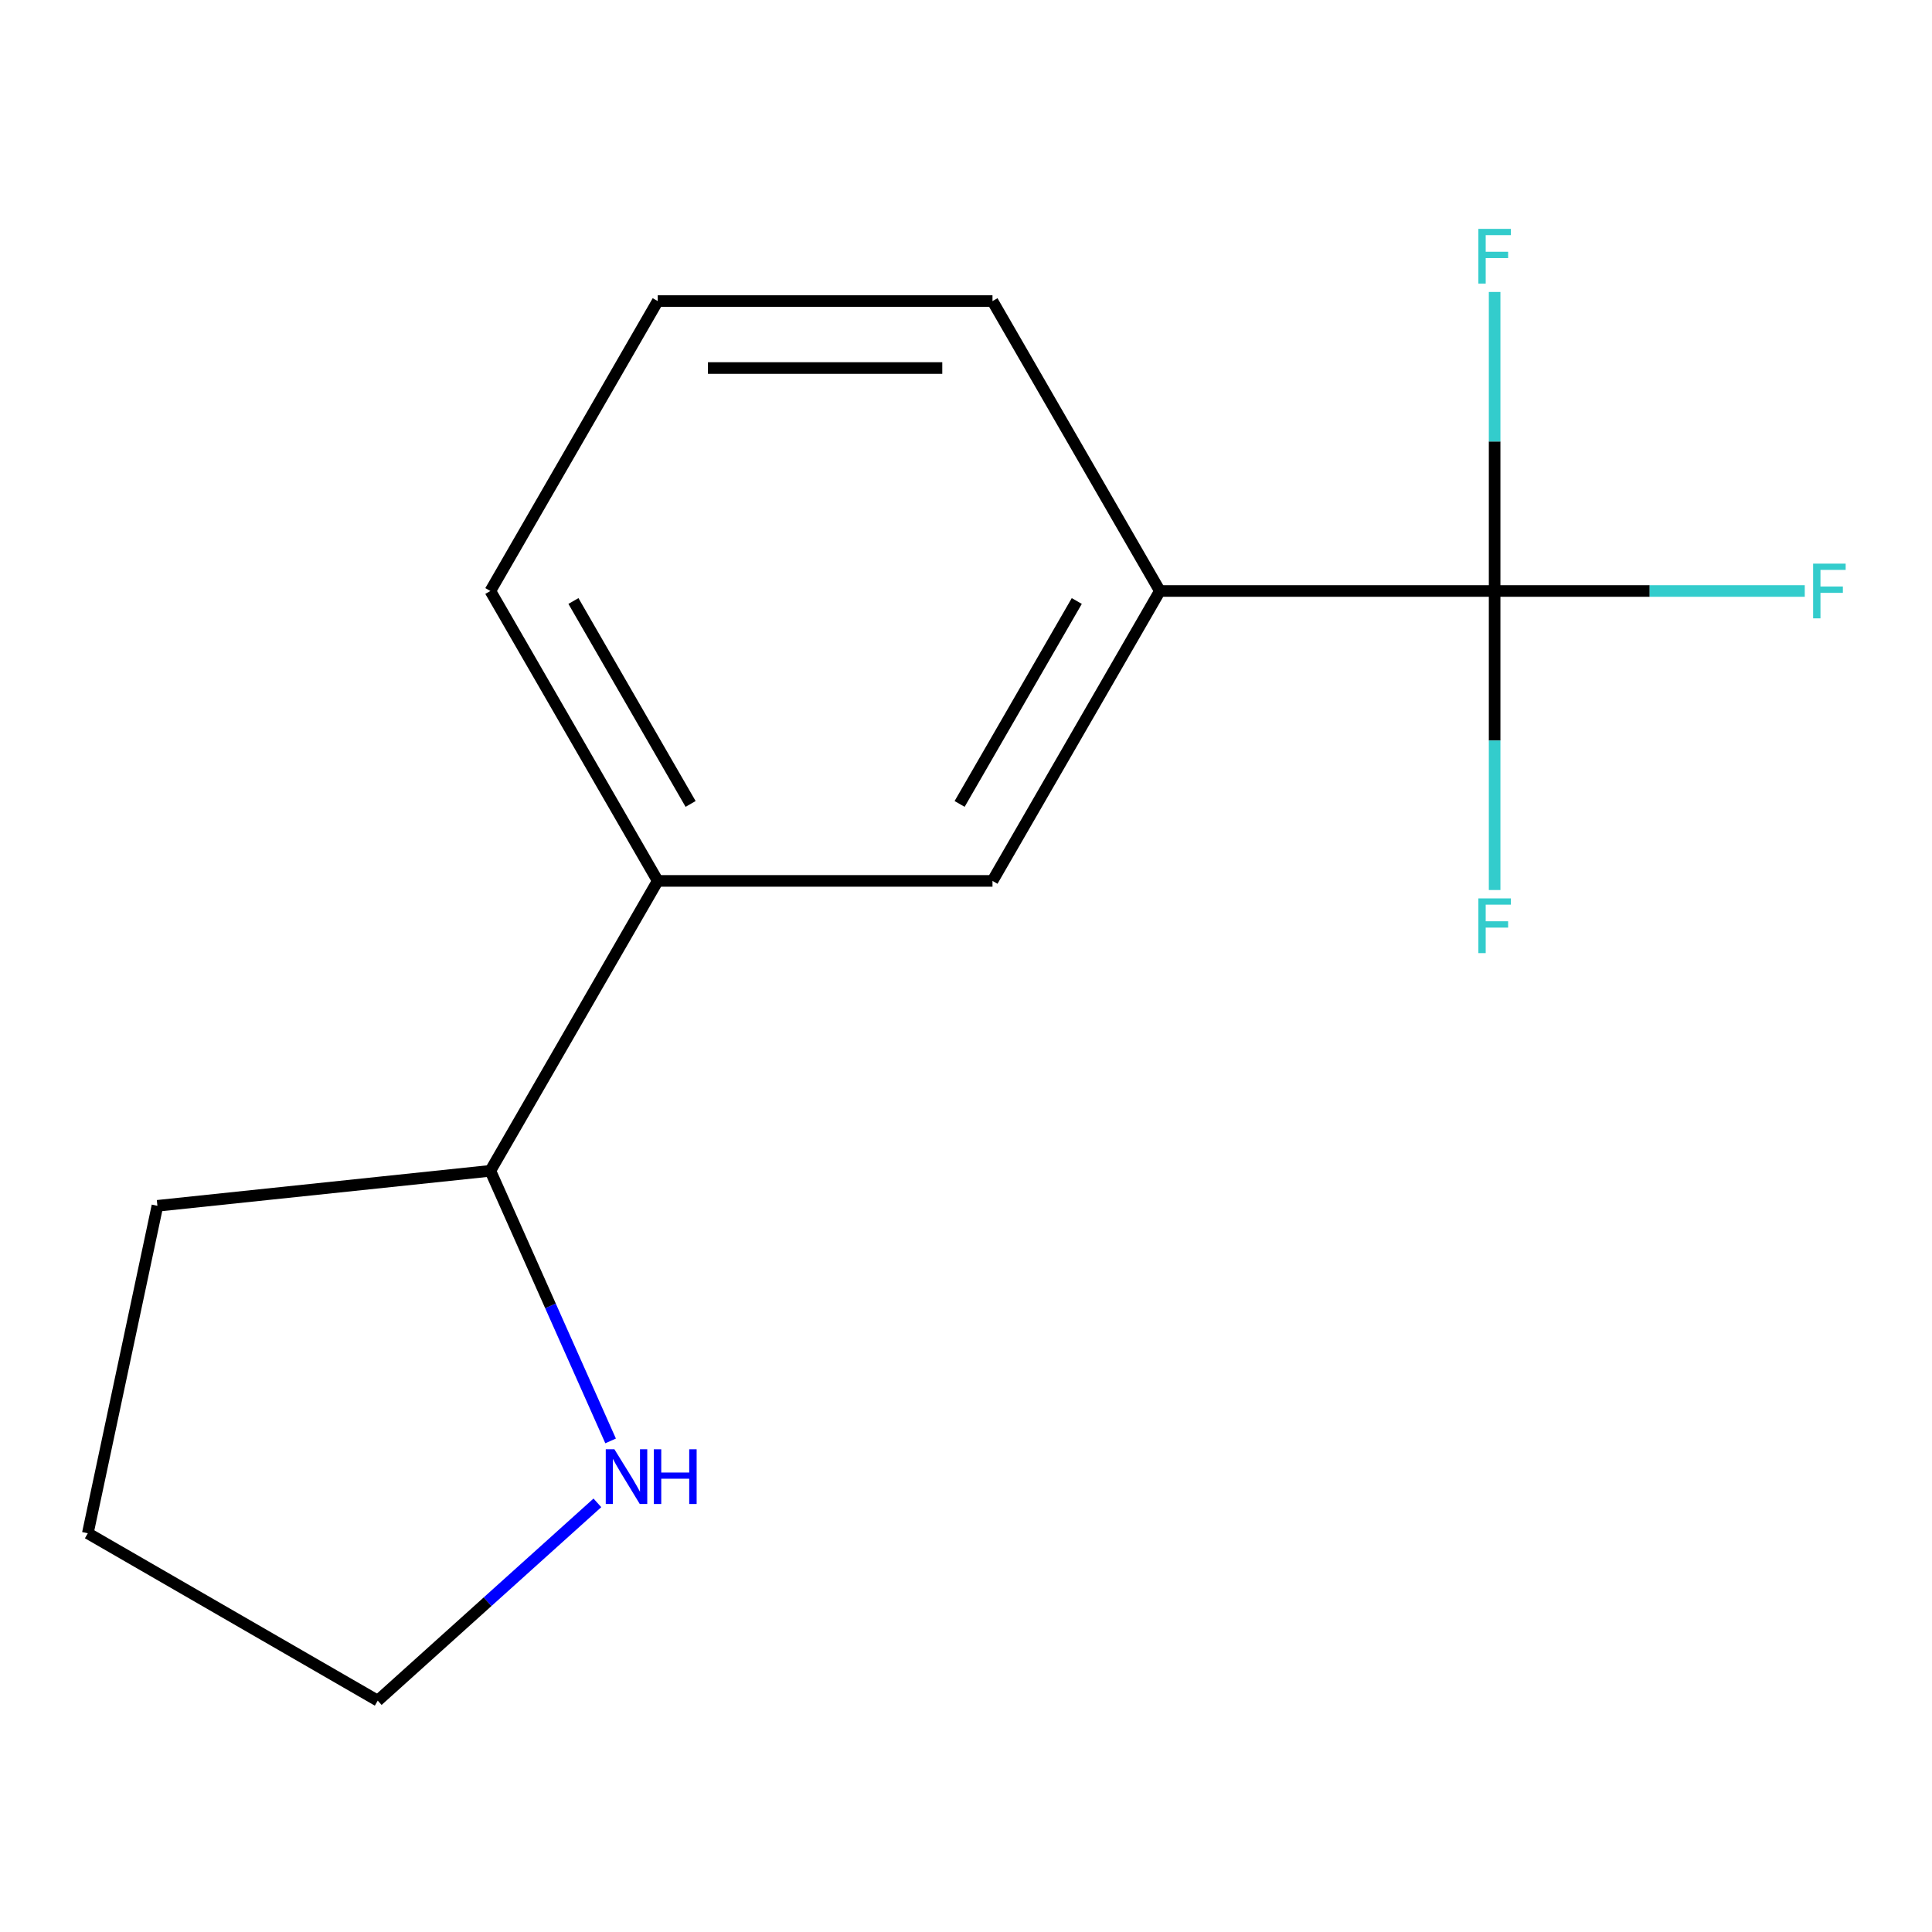<?xml version='1.0' encoding='iso-8859-1'?>
<svg version='1.1' baseProfile='full'
              xmlns='http://www.w3.org/2000/svg'
                      xmlns:rdkit='http://www.rdkit.org/xml'
                      xmlns:xlink='http://www.w3.org/1999/xlink'
                  xml:space='preserve'
width='1000px' height='1000px' viewBox='0 0 1000 1000'>
<!-- END OF HEADER -->
<rect style='opacity:1.0;fill:#FFFFFF;stroke:none' width='1000' height='1000' x='0' y='0'> </rect>
<path class='bond-0' d='M 773.619,305.897 L 600.347,305.897' style='fill:none;fill-rule:evenodd;stroke:#000000;stroke-width:6px;stroke-linecap:butt;stroke-linejoin:miter;stroke-opacity:1' />
<path class='bond-5' d='M 773.619,305.897 L 853.879,305.897' style='fill:none;fill-rule:evenodd;stroke:#000000;stroke-width:6px;stroke-linecap:butt;stroke-linejoin:miter;stroke-opacity:1' />
<path class='bond-5' d='M 853.879,305.897 L 934.14,305.897' style='fill:none;fill-rule:evenodd;stroke:#33CCCC;stroke-width:6px;stroke-linecap:butt;stroke-linejoin:miter;stroke-opacity:1' />
<path class='bond-6' d='M 773.619,305.897 L 773.619,383.287' style='fill:none;fill-rule:evenodd;stroke:#000000;stroke-width:6px;stroke-linecap:butt;stroke-linejoin:miter;stroke-opacity:1' />
<path class='bond-6' d='M 773.619,383.287 L 773.619,460.677' style='fill:none;fill-rule:evenodd;stroke:#33CCCC;stroke-width:6px;stroke-linecap:butt;stroke-linejoin:miter;stroke-opacity:1' />
<path class='bond-7' d='M 773.619,305.897 L 773.619,228.507' style='fill:none;fill-rule:evenodd;stroke:#000000;stroke-width:6px;stroke-linecap:butt;stroke-linejoin:miter;stroke-opacity:1' />
<path class='bond-7' d='M 773.619,228.507 L 773.619,151.117' style='fill:none;fill-rule:evenodd;stroke:#33CCCC;stroke-width:6px;stroke-linecap:butt;stroke-linejoin:miter;stroke-opacity:1' />
<path class='bond-1' d='M 600.347,305.897 L 513.711,455.955' style='fill:none;fill-rule:evenodd;stroke:#000000;stroke-width:6px;stroke-linecap:butt;stroke-linejoin:miter;stroke-opacity:1' />
<path class='bond-1' d='M 557.34,311.079 L 496.695,416.119' style='fill:none;fill-rule:evenodd;stroke:#000000;stroke-width:6px;stroke-linecap:butt;stroke-linejoin:miter;stroke-opacity:1' />
<path class='bond-8' d='M 600.347,305.897 L 513.711,155.839' style='fill:none;fill-rule:evenodd;stroke:#000000;stroke-width:6px;stroke-linecap:butt;stroke-linejoin:miter;stroke-opacity:1' />
<path class='bond-2' d='M 513.711,455.955 L 340.439,455.955' style='fill:none;fill-rule:evenodd;stroke:#000000;stroke-width:6px;stroke-linecap:butt;stroke-linejoin:miter;stroke-opacity:1' />
<path class='bond-4' d='M 340.439,455.955 L 253.803,606.013' style='fill:none;fill-rule:evenodd;stroke:#000000;stroke-width:6px;stroke-linecap:butt;stroke-linejoin:miter;stroke-opacity:1' />
<path class='bond-14' d='M 340.439,455.955 L 253.803,305.897' style='fill:none;fill-rule:evenodd;stroke:#000000;stroke-width:6px;stroke-linecap:butt;stroke-linejoin:miter;stroke-opacity:1' />
<path class='bond-14' d='M 357.455,416.119 L 296.81,311.079' style='fill:none;fill-rule:evenodd;stroke:#000000;stroke-width:6px;stroke-linecap:butt;stroke-linejoin:miter;stroke-opacity:1' />
<path class='bond-3' d='M 316.046,745.813 L 284.924,675.913' style='fill:none;fill-rule:evenodd;stroke:#0000FF;stroke-width:6px;stroke-linecap:butt;stroke-linejoin:miter;stroke-opacity:1' />
<path class='bond-3' d='M 284.924,675.913 L 253.803,606.013' style='fill:none;fill-rule:evenodd;stroke:#000000;stroke-width:6px;stroke-linecap:butt;stroke-linejoin:miter;stroke-opacity:1' />
<path class='bond-11' d='M 309.207,777.876 L 252.36,829.061' style='fill:none;fill-rule:evenodd;stroke:#0000FF;stroke-width:6px;stroke-linecap:butt;stroke-linejoin:miter;stroke-opacity:1' />
<path class='bond-11' d='M 252.36,829.061 L 195.513,880.247' style='fill:none;fill-rule:evenodd;stroke:#000000;stroke-width:6px;stroke-linecap:butt;stroke-linejoin:miter;stroke-opacity:1' />
<path class='bond-12' d='M 253.803,606.013 L 81.48,624.125' style='fill:none;fill-rule:evenodd;stroke:#000000;stroke-width:6px;stroke-linecap:butt;stroke-linejoin:miter;stroke-opacity:1' />
<path class='bond-10' d='M 513.711,155.839 L 340.439,155.839' style='fill:none;fill-rule:evenodd;stroke:#000000;stroke-width:6px;stroke-linecap:butt;stroke-linejoin:miter;stroke-opacity:1' />
<path class='bond-10' d='M 487.72,190.493 L 366.43,190.493' style='fill:none;fill-rule:evenodd;stroke:#000000;stroke-width:6px;stroke-linecap:butt;stroke-linejoin:miter;stroke-opacity:1' />
<path class='bond-9' d='M 253.803,305.897 L 340.439,155.839' style='fill:none;fill-rule:evenodd;stroke:#000000;stroke-width:6px;stroke-linecap:butt;stroke-linejoin:miter;stroke-opacity:1' />
<path class='bond-15' d='M 195.513,880.247 L 45.455,793.611' style='fill:none;fill-rule:evenodd;stroke:#000000;stroke-width:6px;stroke-linecap:butt;stroke-linejoin:miter;stroke-opacity:1' />
<path class='bond-13' d='M 81.48,624.125 L 45.455,793.611' style='fill:none;fill-rule:evenodd;stroke:#000000;stroke-width:6px;stroke-linecap:butt;stroke-linejoin:miter;stroke-opacity:1' />
<path  class='atom-4' d='M 318.019 750.145
L 327.299 765.145
Q 328.219 766.625, 329.699 769.305
Q 331.179 771.985, 331.259 772.145
L 331.259 750.145
L 335.019 750.145
L 335.019 778.465
L 331.139 778.465
L 321.179 762.065
Q 320.019 760.145, 318.779 757.945
Q 317.579 755.745, 317.219 755.065
L 317.219 778.465
L 313.539 778.465
L 313.539 750.145
L 318.019 750.145
' fill='#0000FF'/>
<path  class='atom-4' d='M 338.419 750.145
L 342.259 750.145
L 342.259 762.185
L 356.739 762.185
L 356.739 750.145
L 360.579 750.145
L 360.579 778.465
L 356.739 778.465
L 356.739 765.385
L 342.259 765.385
L 342.259 778.465
L 338.419 778.465
L 338.419 750.145
' fill='#0000FF'/>
<path  class='atom-6' d='M 938.471 291.737
L 955.311 291.737
L 955.311 294.977
L 942.271 294.977
L 942.271 303.577
L 953.871 303.577
L 953.871 306.857
L 942.271 306.857
L 942.271 320.057
L 938.471 320.057
L 938.471 291.737
' fill='#33CCCC'/>
<path  class='atom-7' d='M 765.199 465.009
L 782.039 465.009
L 782.039 468.249
L 768.999 468.249
L 768.999 476.849
L 780.599 476.849
L 780.599 480.129
L 768.999 480.129
L 768.999 493.329
L 765.199 493.329
L 765.199 465.009
' fill='#33CCCC'/>
<path  class='atom-8' d='M 765.199 118.465
L 782.039 118.465
L 782.039 121.705
L 768.999 121.705
L 768.999 130.305
L 780.599 130.305
L 780.599 133.585
L 768.999 133.585
L 768.999 146.785
L 765.199 146.785
L 765.199 118.465
' fill='#33CCCC'/>
</svg>
